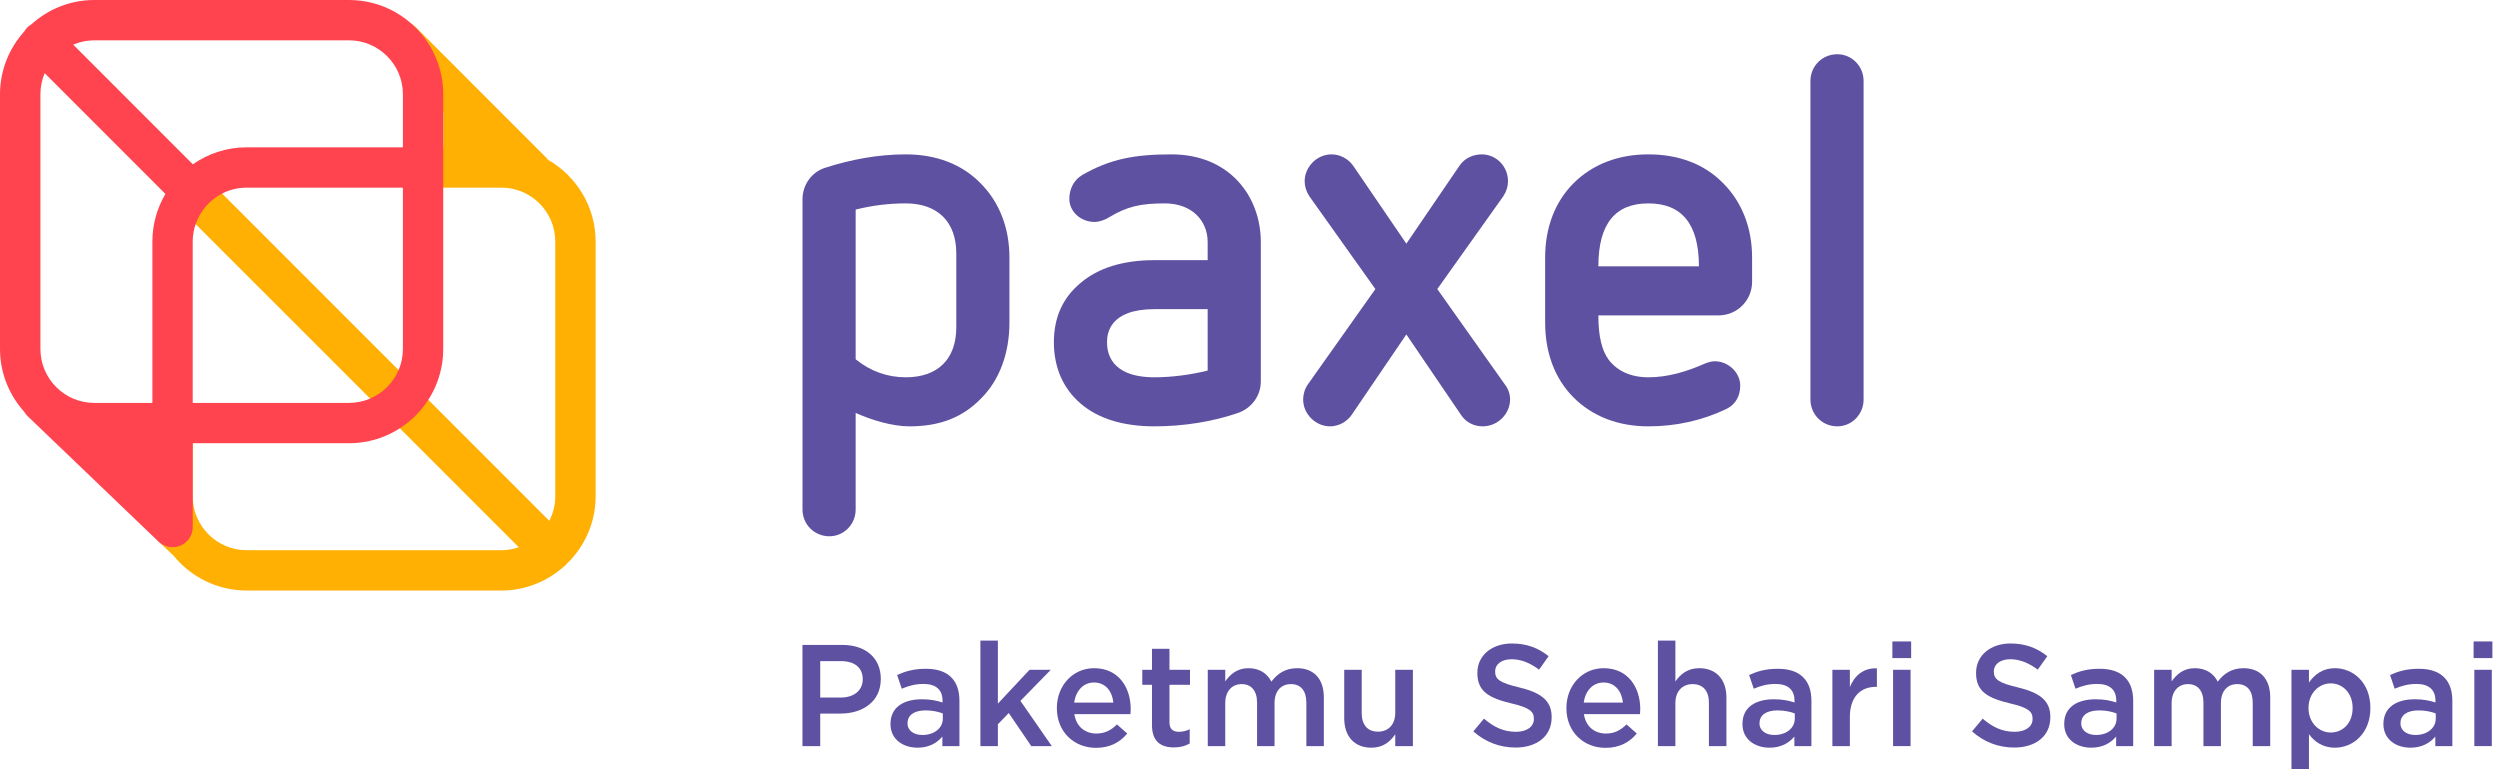 <?xml version="1.0" encoding="UTF-8"?>
<svg width="260px" height="80px" viewBox="0 0 260 80" version="1.1" xmlns="http://www.w3.org/2000/svg" xmlns:xlink="http://www.w3.org/1999/xlink">
    <title>paxel</title>
    <g id="logistic" stroke="none" stroke-width="1" fill="none" fill-rule="evenodd">
        <g id="paxel" fill-rule="nonzero">
            <g id="Group-3">
                <path d="M57.007,16.624 C56.961,16.574 56.921,16.51 56.869,16.456 L43.259,2.844 C42.44,2.022 41.113,2.022 40.297,2.844 C39.471,3.664 39.471,4.993 40.297,5.805 L46.095,11.619 L46.095,15.322 L41.902,15.322 L41.902,19.516 L52.145,19.516 C55.232,19.516 57.748,22.023 57.748,25.121 L57.748,51.614 C57.748,52.535 57.521,53.39 57.124,54.161 L21.436,18.468 C20.616,17.649 19.291,17.649 18.47,18.468 C17.648,19.286 17.648,20.614 18.47,21.432 L53.955,56.916 C53.384,57.111 52.776,57.221 52.145,57.221 L25.652,57.221 C22.561,57.221 20.042,54.703 20.042,51.614 L20.042,41.902 L17.949,41.902 L17.946,41.902 L15.849,41.902 L15.849,43.996 L15.849,49.888 L15.849,49.892 L15.849,52.287 C15.849,52.481 15.883,52.669 15.936,52.858 C15.997,53.319 16.088,53.776 16.218,54.22 L16.38,56.215 L18.006,57.746 C18.012,57.753 18.026,57.762 18.035,57.774 C19.836,59.993 22.578,61.414 25.652,61.414 L52.145,61.414 C54.641,61.414 56.916,60.466 58.65,58.916 C58.699,58.874 58.755,58.84 58.8,58.794 C58.811,58.782 58.825,58.761 58.839,58.74 C60.745,56.954 61.945,54.423 61.945,51.614 L61.945,25.121 C61.945,21.491 59.947,18.321 57.007,16.624" id="Fill-1" fill="#FFB003"></path>
                <path d="M41.902,15.322 L25.651,15.322 C23.568,15.322 21.643,15.978 20.055,17.09 L7.61,4.641 C8.289,4.358 9.028,4.193 9.805,4.193 L36.296,4.193 C39.387,4.193 41.902,6.711 41.902,9.799 L41.902,15.322 Z M41.902,36.293 C41.902,39.385 39.387,41.902 36.296,41.902 L20.042,41.902 L20.042,25.121 C20.042,23.713 20.572,22.426 21.427,21.436 L21.436,21.433 C21.436,21.429 21.442,21.429 21.442,21.419 C22.475,20.254 23.97,19.516 25.651,19.516 L41.902,19.516 L41.902,36.293 Z M15.848,25.121 L15.848,41.902 L9.805,41.902 C6.713,41.902 4.203,39.385 4.203,36.293 L4.203,9.799 C4.203,9.025 4.36,8.28 4.647,7.607 L17.204,20.169 C16.349,21.618 15.848,23.31 15.848,25.121 L15.848,25.121 Z M36.296,0 L9.805,0 C7.285,0 4.999,0.964 3.258,2.536 C3.115,2.619 2.973,2.717 2.844,2.844 C2.721,2.973 2.619,3.11 2.534,3.259 C0.969,4.997 0,7.287 0,9.799 L0,36.293 C0,38.814 0.969,41.104 2.534,42.843 C2.636,43.008 2.737,43.156 2.883,43.29 L16.556,56.395 L16.556,56.375 C16.928,56.704 17.409,56.907 17.946,56.907 C19.102,56.907 20.042,55.976 20.042,54.815 L20.042,46.095 L36.296,46.095 C41.7,46.095 46.095,41.696 46.095,36.293 L46.095,9.799 C46.095,4.396 41.7,0 36.296,0 L36.296,0 Z" id="Fill-3" fill="#FF434F"></path>
            </g>
            <g id="Group-2" transform="translate(83.455, 66.621)" fill="#5F51A1">
                <path d="M3.999,5.923 C5.397,5.923 6.269,5.141 6.269,4.044 L6.269,4.014 C6.269,2.781 5.382,2.135 3.999,2.135 L1.849,2.135 L1.849,5.923 L3.999,5.923 Z M1.03958814e-14,0.451 L4.149,0.451 C6.615,0.451 8.148,1.849 8.148,3.969 L8.148,3.999 C8.148,6.359 6.254,7.592 3.939,7.592 L1.849,7.592 L1.849,10.974 L1.03958814e-14,10.974 L1.03958814e-14,0.451 Z" id="Fill-5"></path>
                <path d="M14.597,8.118 L14.597,7.577 C14.131,7.396 13.515,7.261 12.793,7.261 C11.621,7.261 10.929,7.757 10.929,8.584 L10.929,8.614 C10.929,9.381 11.606,9.817 12.478,9.817 C13.68,9.817 14.597,9.125 14.597,8.118 M9.156,8.689 L9.156,8.659 C9.156,6.945 10.493,6.103 12.433,6.103 C13.32,6.103 13.951,6.239 14.567,6.434 L14.567,6.239 C14.567,5.111 13.876,4.51 12.598,4.51 C11.711,4.51 11.05,4.705 10.328,5.006 L9.847,3.578 C10.719,3.187 11.576,2.932 12.839,2.932 C14.026,2.932 14.913,3.247 15.469,3.818 C16.056,4.39 16.326,5.231 16.326,6.269 L16.326,10.974 L14.552,10.974 L14.552,9.982 C14.011,10.629 13.184,11.139 11.967,11.139 C10.478,11.139 9.156,10.283 9.156,8.689" id="Fill-7"></path>
                <polygon id="Fill-9" points="18.506 0 20.325 0 20.325 6.554 23.617 3.037 25.827 3.037 22.67 6.269 25.932 10.974 23.798 10.974 21.453 7.532 20.325 8.704 20.325 10.974 18.506 10.974"></polygon>
                <path d="M32.337,6.449 C32.216,5.277 31.525,4.359 30.322,4.359 C29.21,4.359 28.428,5.216 28.263,6.449 L32.337,6.449 Z M26.459,7.035 L26.459,7.005 C26.459,4.735 28.067,2.871 30.337,2.871 C32.863,2.871 34.141,4.856 34.141,7.141 C34.141,7.306 34.126,7.471 34.111,7.652 L28.278,7.652 C28.473,8.945 29.39,9.666 30.563,9.666 C31.45,9.666 32.081,9.336 32.712,8.719 L33.78,9.666 C33.028,10.568 31.991,11.155 30.533,11.155 C28.233,11.155 26.459,9.486 26.459,7.035 L26.459,7.035 Z" id="Fill-11"></path>
                <path d="M36.35,8.779 L36.35,4.6 L35.343,4.6 L35.343,3.037 L36.35,3.037 L36.35,0.857 L38.169,0.857 L38.169,3.037 L40.304,3.037 L40.304,4.6 L38.169,4.6 L38.169,8.494 C38.169,9.2 38.53,9.486 39.147,9.486 C39.552,9.486 39.913,9.396 40.274,9.215 L40.274,10.703 C39.823,10.959 39.327,11.11 38.635,11.11 C37.297,11.11 36.35,10.523 36.35,8.779" id="Fill-13"></path>
                <path d="M42.153,3.037 L43.972,3.037 L43.972,4.239 C44.483,3.533 45.175,2.871 46.393,2.871 C47.535,2.871 48.347,3.428 48.768,4.269 C49.399,3.428 50.241,2.871 51.444,2.871 C53.173,2.871 54.225,3.969 54.225,5.908 L54.225,10.974 L52.406,10.974 L52.406,6.464 C52.406,5.202 51.819,4.525 50.797,4.525 C49.805,4.525 49.098,5.216 49.098,6.494 L49.098,10.974 L47.279,10.974 L47.279,6.449 C47.279,5.216 46.678,4.525 45.671,4.525 C44.664,4.525 43.972,5.277 43.972,6.494 L43.972,10.974 L42.153,10.974 L42.153,3.037 Z" id="Fill-15"></path>
                <path d="M56.345,8.088 L56.345,3.037 L58.164,3.037 L58.164,7.547 C58.164,8.779 58.78,9.471 59.862,9.471 C60.915,9.471 61.651,8.749 61.651,7.517 L61.651,3.037 L63.486,3.037 L63.486,10.974 L61.651,10.974 L61.651,9.741 C61.14,10.493 60.404,11.14 59.171,11.14 C57.382,11.14 56.345,9.937 56.345,8.088" id="Fill-17"></path>
                <path d="M69.769,9.441 L70.882,8.118 C71.889,8.99 72.911,9.486 74.204,9.486 C75.347,9.486 76.068,8.945 76.068,8.163 L76.068,8.133 C76.068,7.381 75.647,6.975 73.693,6.524 C71.453,5.983 70.19,5.322 70.19,3.382 L70.19,3.352 C70.19,1.548 71.693,0.301 73.783,0.301 C75.317,0.301 76.534,0.767 77.602,1.623 L76.609,3.021 C75.662,2.315 74.715,1.939 73.753,1.939 C72.671,1.939 72.039,2.496 72.039,3.187 L72.039,3.217 C72.039,4.029 72.52,4.39 74.55,4.871 C76.775,5.412 77.917,6.209 77.917,7.952 L77.917,7.983 C77.917,9.952 76.369,11.124 74.159,11.124 C72.55,11.124 71.032,10.568 69.769,9.441" id="Fill-19"></path>
                <path d="M85.329,6.449 C85.209,5.277 84.517,4.359 83.314,4.359 C82.202,4.359 81.42,5.216 81.255,6.449 L85.329,6.449 Z M79.451,7.035 L79.451,7.005 C79.451,4.735 81.059,2.871 83.329,2.871 C85.855,2.871 87.133,4.856 87.133,7.141 C87.133,7.306 87.118,7.471 87.103,7.652 L81.27,7.652 C81.465,8.945 82.382,9.666 83.555,9.666 C84.442,9.666 85.073,9.336 85.705,8.719 L86.772,9.666 C86.02,10.568 84.983,11.155 83.525,11.155 C81.225,11.155 79.451,9.486 79.451,7.035 L79.451,7.035 Z" id="Fill-21"></path>
                <path d="M88.967,0 L90.786,0 L90.786,4.254 C91.297,3.518 92.034,2.871 93.266,2.871 C95.055,2.871 96.092,4.074 96.092,5.908 L96.092,10.974 L94.273,10.974 L94.273,6.464 C94.273,5.231 93.657,4.525 92.575,4.525 C91.523,4.525 90.786,5.262 90.786,6.494 L90.786,10.974 L88.967,10.974 L88.967,0 Z" id="Fill-23"></path>
                <path d="M103.203,8.118 L103.203,7.577 C102.737,7.396 102.121,7.261 101.399,7.261 C100.227,7.261 99.535,7.757 99.535,8.584 L99.535,8.614 C99.535,9.381 100.212,9.817 101.084,9.817 C102.286,9.817 103.203,9.125 103.203,8.118 M97.761,8.689 L97.761,8.659 C97.761,6.945 99.099,6.103 101.039,6.103 C101.926,6.103 102.557,6.239 103.173,6.434 L103.173,6.239 C103.173,5.111 102.482,4.51 101.204,4.51 C100.317,4.51 99.655,4.705 98.934,5.006 L98.453,3.578 C99.325,3.187 100.182,2.932 101.445,2.932 C102.632,2.932 103.519,3.247 104.075,3.818 C104.662,4.39 104.932,5.231 104.932,6.269 L104.932,10.974 L103.158,10.974 L103.158,9.982 C102.617,10.629 101.79,11.139 100.573,11.139 C99.084,11.139 97.761,10.283 97.761,8.689" id="Fill-25"></path>
                <path d="M107.112,3.037 L108.931,3.037 L108.931,4.826 C109.427,3.638 110.344,2.826 111.742,2.886 L111.742,4.811 L111.637,4.811 C110.043,4.811 108.931,5.848 108.931,7.953 L108.931,10.974 L107.112,10.974 L107.112,3.037 Z" id="Fill-27"></path>
                <path d="M113.426,10.974 L115.245,10.974 L115.245,3.037 L113.426,3.037 L113.426,10.974 Z M113.351,1.819 L115.305,1.819 L115.305,0.09 L113.351,0.09 L113.351,1.819 Z" id="Fill-29"></path>
                <path d="M121.634,9.441 L122.746,8.118 C123.753,8.99 124.776,9.486 126.068,9.486 C127.211,9.486 127.933,8.945 127.933,8.163 L127.933,8.133 C127.933,7.381 127.512,6.975 125.557,6.524 C123.318,5.983 122.055,5.322 122.055,3.382 L122.055,3.352 C122.055,1.548 123.558,0.301 125.648,0.301 C127.181,0.301 128.399,0.767 129.466,1.623 L128.474,3.021 C127.527,2.315 126.58,1.939 125.618,1.939 C124.535,1.939 123.904,2.496 123.904,3.187 L123.904,3.217 C123.904,4.029 124.385,4.39 126.414,4.871 C128.639,5.412 129.782,6.209 129.782,7.952 L129.782,7.983 C129.782,9.952 128.233,11.124 126.024,11.124 C124.415,11.124 122.896,10.568 121.634,9.441" id="Fill-31"></path>
                <path d="M136.667,8.118 L136.667,7.577 C136.201,7.396 135.585,7.261 134.863,7.261 C133.691,7.261 132.999,7.757 132.999,8.584 L132.999,8.614 C132.999,9.381 133.676,9.817 134.548,9.817 C135.75,9.817 136.667,9.125 136.667,8.118 M131.225,8.689 L131.225,8.659 C131.225,6.945 132.563,6.103 134.502,6.103 C135.389,6.103 136.021,6.239 136.637,6.434 L136.637,6.239 C136.637,5.111 135.946,4.51 134.668,4.51 C133.781,4.51 133.119,4.705 132.398,5.006 L131.916,3.578 C132.789,3.187 133.645,2.932 134.908,2.932 C136.096,2.932 136.983,3.247 137.539,3.818 C138.125,4.39 138.396,5.231 138.396,6.269 L138.396,10.974 L136.622,10.974 L136.622,9.982 C136.081,10.629 135.254,11.139 134.036,11.139 C132.548,11.139 131.225,10.283 131.225,8.689" id="Fill-32"></path>
                <path d="M140.576,3.037 L142.395,3.037 L142.395,4.239 C142.906,3.533 143.597,2.871 144.815,2.871 C145.958,2.871 146.77,3.428 147.19,4.269 C147.822,3.428 148.664,2.871 149.866,2.871 C151.595,2.871 152.648,3.969 152.648,5.908 L152.648,10.974 L150.829,10.974 L150.829,6.464 C150.829,5.202 150.242,4.525 149.22,4.525 C148.228,4.525 147.521,5.216 147.521,6.494 L147.521,10.974 L145.702,10.974 L145.702,6.449 C145.702,5.216 145.101,4.525 144.094,4.525 C143.086,4.525 142.395,5.277 142.395,6.494 L142.395,10.974 L140.576,10.974 L140.576,3.037 Z" id="Fill-33"></path>
                <path d="M161.217,7.021 L161.217,6.99 C161.217,5.457 160.179,4.45 158.947,4.45 C157.714,4.45 156.631,5.472 156.631,6.99 L156.631,7.021 C156.631,8.539 157.714,9.561 158.947,9.561 C160.194,9.561 161.217,8.584 161.217,7.021 L161.217,7.021 Z M154.857,3.037 L156.677,3.037 L156.677,4.359 C157.263,3.533 158.09,2.871 159.383,2.871 C161.247,2.871 163.065,4.344 163.065,6.99 L163.065,7.021 C163.065,9.651 161.262,11.139 159.383,11.139 C158.059,11.139 157.233,10.478 156.677,9.741 L156.677,13.38 L154.857,13.38 L154.857,3.037 Z" id="Fill-34"></path>
                <path d="M169.861,8.118 L169.861,7.577 C169.394,7.396 168.778,7.261 168.057,7.261 C166.884,7.261 166.192,7.757 166.192,8.584 L166.192,8.614 C166.192,9.381 166.869,9.817 167.741,9.817 C168.944,9.817 169.861,9.125 169.861,8.118 M164.419,8.689 L164.419,8.659 C164.419,6.945 165.757,6.103 167.696,6.103 C168.583,6.103 169.214,6.239 169.83,6.434 L169.83,6.239 C169.83,5.111 169.139,4.51 167.861,4.51 C166.974,4.51 166.313,4.705 165.591,5.006 L165.11,3.578 C165.982,3.187 166.839,2.932 168.102,2.932 C169.289,2.932 170.176,3.247 170.733,3.818 C171.319,4.39 171.589,5.231 171.589,6.269 L171.589,10.974 L169.816,10.974 L169.816,9.982 C169.274,10.629 168.447,11.139 167.23,11.139 C165.741,11.139 164.419,10.283 164.419,8.689" id="Fill-35"></path>
                <path d="M173.875,10.974 L175.693,10.974 L175.693,3.037 L173.875,3.037 L173.875,10.974 Z M173.799,1.819 L175.754,1.819 L175.754,0.09 L173.799,0.09 L173.799,1.819 Z" id="Fill-36"></path>
            </g>
            <g id="Group" transform="translate(83.46, 5.639)" fill="#5F51A1">
                <path d="M15.994,20.714 C15.994,17.443 14.064,15.514 10.734,15.514 C8.963,15.514 7.25,15.731 5.529,16.157 L5.529,31.724 C7.033,32.954 8.808,33.599 10.734,33.599 C14.064,33.599 15.994,31.724 15.994,28.393 L15.994,20.714 Z M0,15.082 C0,13.579 0.966,12.238 2.365,11.807 C5.047,10.948 7.838,10.415 10.734,10.415 C13.898,10.415 16.585,11.435 18.52,13.422 C20.449,15.353 21.521,18.031 21.521,21.146 L21.521,27.906 C21.521,31.075 20.505,33.869 18.573,35.798 C16.639,37.784 14.281,38.701 11.113,38.701 C9.343,38.701 7.194,38.054 5.529,37.304 L5.529,47.345 C5.529,48.903 4.296,50.134 2.797,50.134 C1.234,50.134 0,48.903 0,47.345 L0,15.082 Z" id="Fill-37"></path>
                <path d="M42.137,26.513 L36.61,26.513 C31.935,26.513 31.67,29.035 31.67,29.952 C31.67,30.916 31.935,33.599 36.61,33.599 C38.433,33.599 40.415,33.331 42.137,32.898 L42.137,26.513 Z M47.665,34.031 C47.665,35.528 46.695,36.818 45.301,37.305 C42.672,38.216 39.615,38.701 36.61,38.701 C33.336,38.701 30.755,37.899 28.931,36.336 C27.11,34.778 26.143,32.584 26.143,29.952 C26.143,27.318 27.11,25.284 28.931,23.779 C30.755,22.227 33.336,21.416 36.61,21.416 L42.137,21.416 L42.137,19.538 C42.137,17.281 40.471,15.514 37.68,15.514 C35.158,15.514 33.762,15.831 31.882,16.961 C31.458,17.231 30.864,17.443 30.378,17.443 C28.931,17.443 27.751,16.368 27.751,15.035 C27.751,14.067 28.183,13.099 29.094,12.56 C31.995,10.897 34.511,10.415 38.377,10.415 C44.388,10.415 47.665,14.763 47.665,19.538 L47.665,34.031 Z" id="Fill-38"></path>
                <path d="M62.799,29.142 L57.107,37.517 C56.573,38.27 55.716,38.701 54.858,38.701 C53.412,38.701 52.069,37.467 52.069,35.91 C52.069,35.373 52.224,34.835 52.548,34.352 L59.579,24.423 L52.707,14.763 C52.389,14.277 52.224,13.746 52.224,13.203 C52.224,11.756 53.461,10.415 55.016,10.415 C55.876,10.415 56.74,10.847 57.27,11.595 L62.799,19.703 L68.328,11.595 C68.867,10.789 69.778,10.415 70.638,10.415 C72.139,10.415 73.372,11.65 73.372,13.203 C73.372,13.746 73.211,14.277 72.889,14.763 L66.018,24.423 L73.051,34.352 C73.426,34.835 73.588,35.373 73.588,35.91 C73.588,37.407 72.299,38.701 70.744,38.701 C69.885,38.701 69.026,38.328 68.491,37.517 L62.799,29.142 Z" id="Fill-39"></path>
                <path d="M93.229,22.059 C93.229,17.608 91.404,15.514 87.973,15.514 C84.589,15.514 82.77,17.549 82.77,22.059 L93.229,22.059 Z M82.77,27.162 C82.77,29.362 83.137,30.809 83.84,31.774 C84.751,32.954 86.146,33.599 87.973,33.599 C90.011,33.599 91.946,33.005 93.769,32.207 C94.143,32.046 94.516,31.934 94.895,31.934 C96.236,31.934 97.524,33.065 97.524,34.462 C97.524,35.473 97.096,36.386 96.125,36.873 C93.554,38.11 90.822,38.701 87.973,38.701 C84.853,38.701 82.176,37.682 80.184,35.694 C78.256,33.755 77.235,31.076 77.235,27.907 L77.235,21.145 C77.235,18.031 78.256,15.352 80.184,13.422 C82.176,11.435 84.853,10.415 87.973,10.415 C91.136,10.415 93.825,11.435 95.754,13.422 C97.683,15.352 98.758,18.031 98.758,21.145 L98.758,23.672 C98.758,25.605 97.203,27.162 95.272,27.162 L82.77,27.162 Z" id="Fill-40"></path>
                <path d="M104.825,2.788 C104.825,1.232 106.061,0 107.618,0 C109.119,0 110.354,1.232 110.354,2.788 L110.354,35.908 C110.354,37.465 109.119,38.701 107.618,38.701 C106.061,38.701 104.825,37.465 104.825,35.908 L104.825,2.788 Z" id="Fill-41"></path>
            </g>
        </g>
    </g>
</svg>